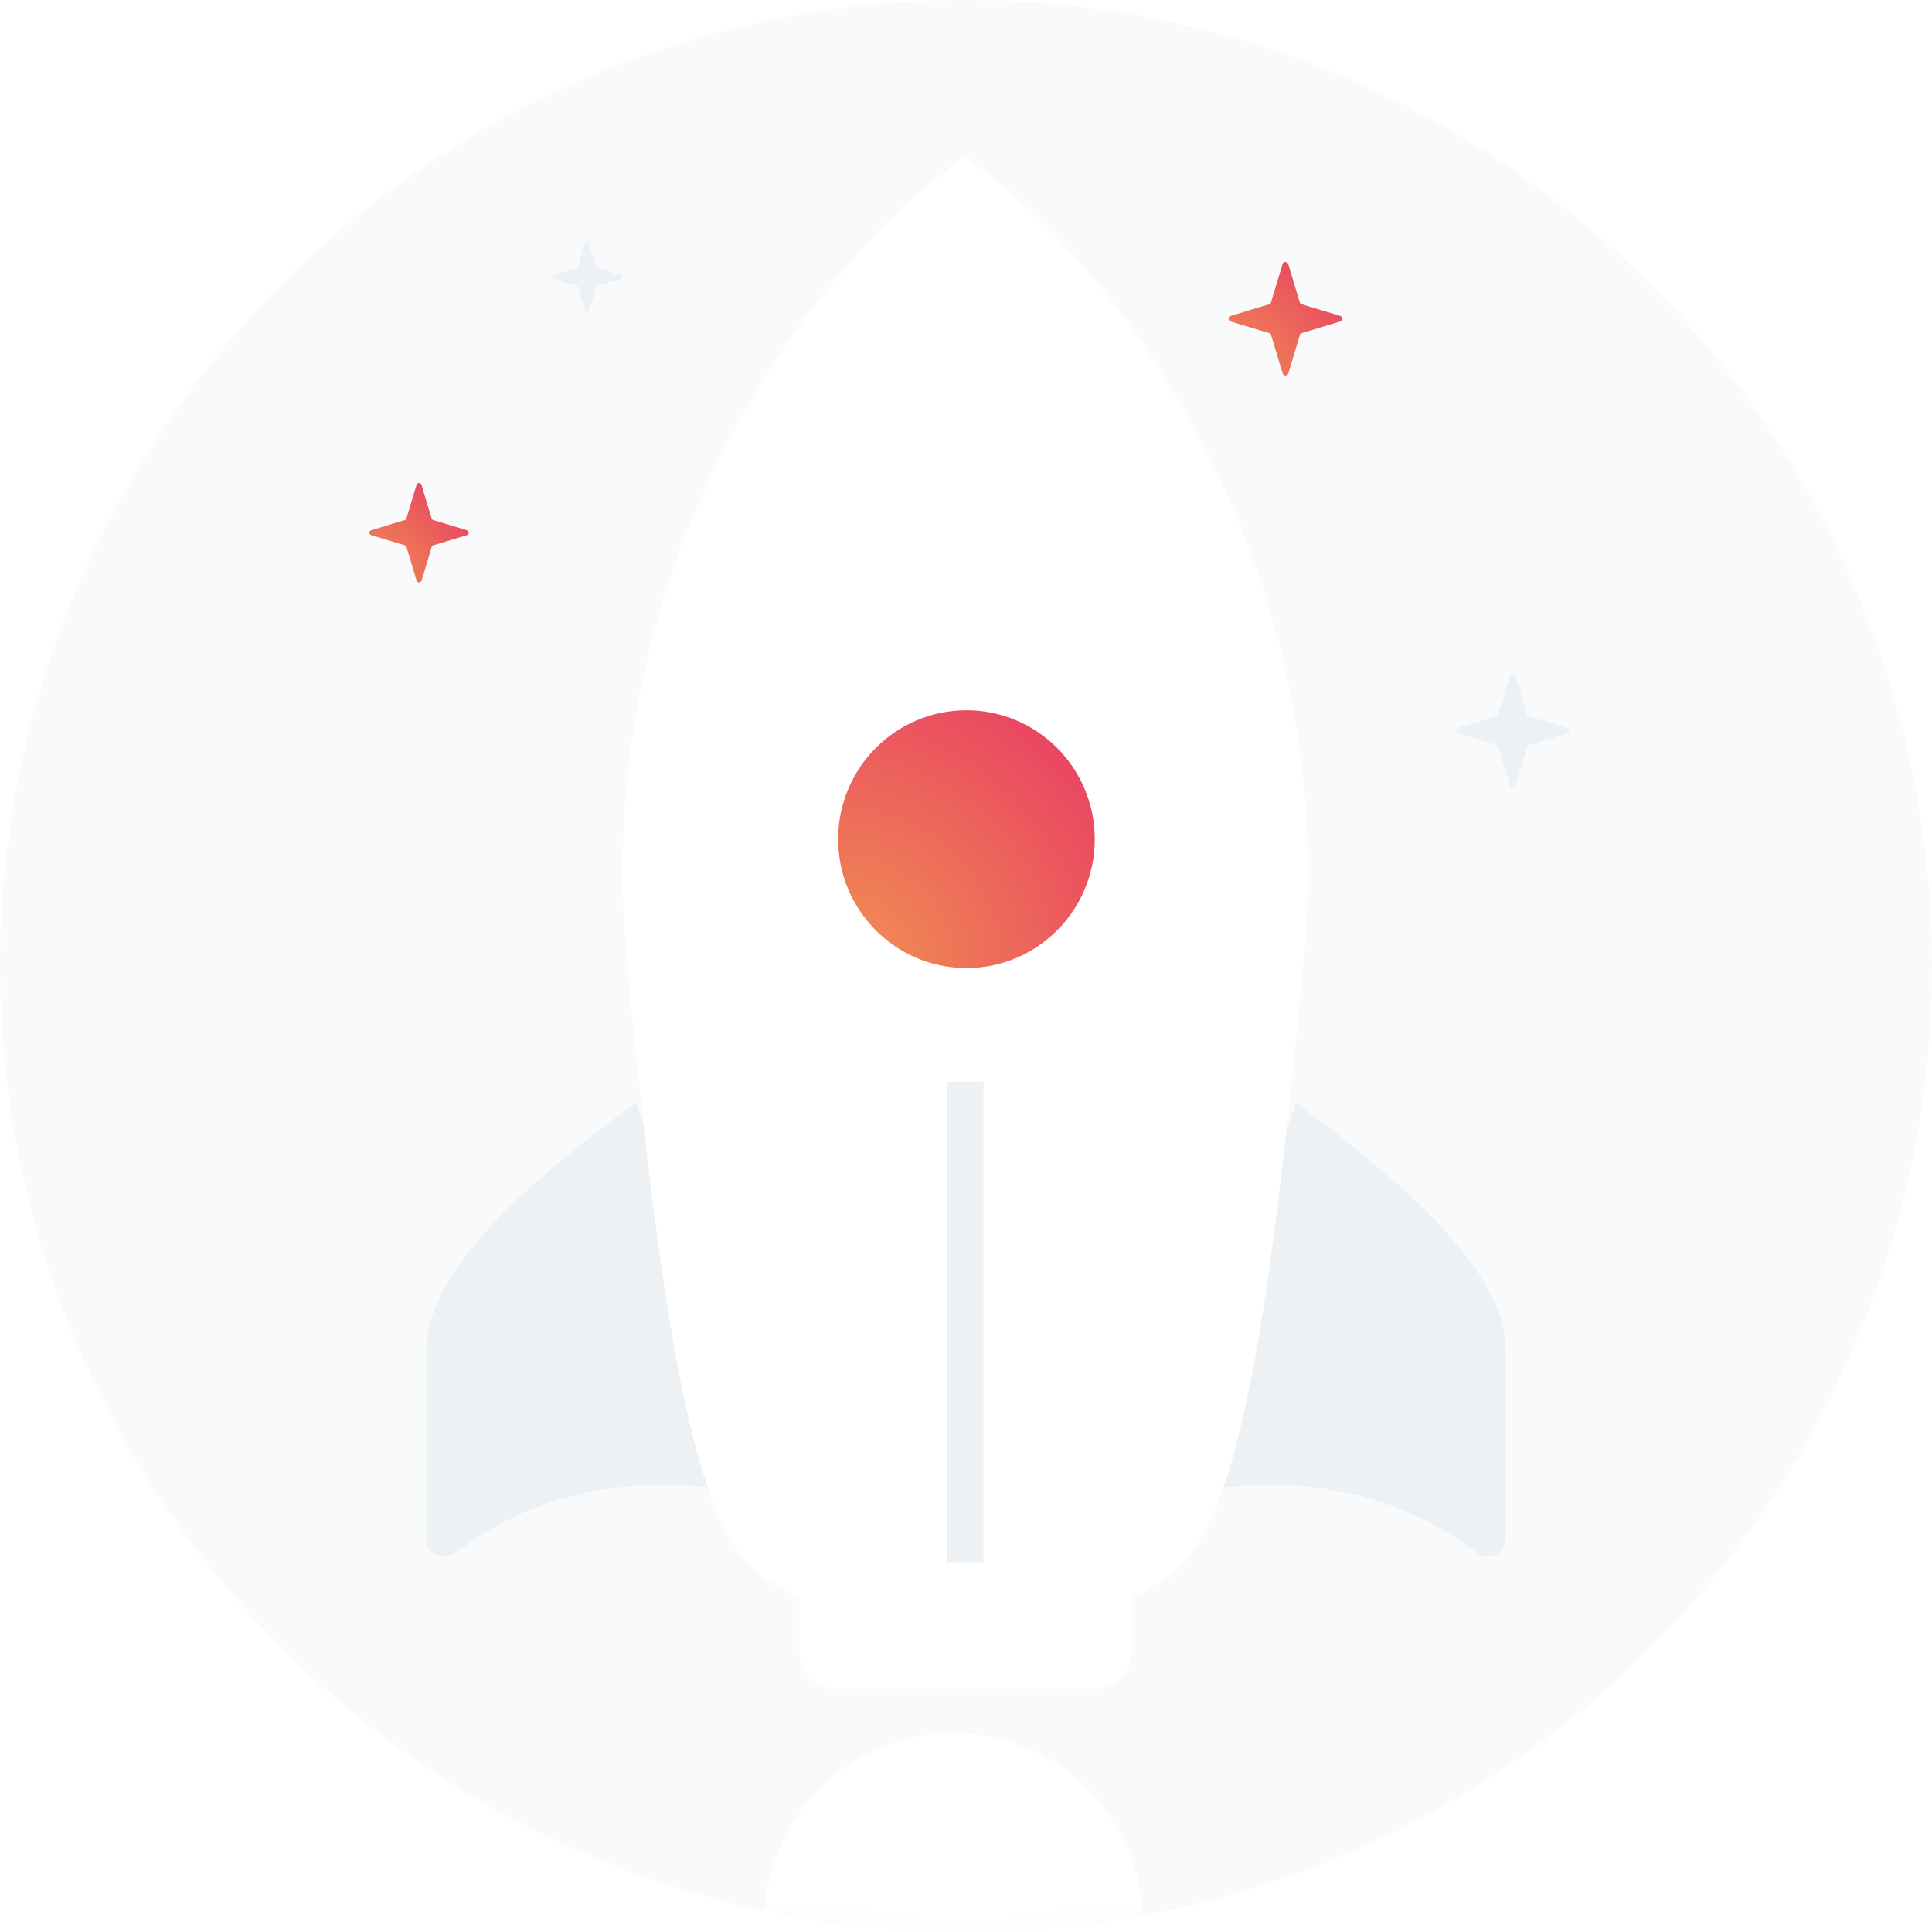 <svg width="102" height="102" viewBox="0 0 102 102" fill="none" xmlns="http://www.w3.org/2000/svg">
<g id="Profile creation">
<circle id="Ellipse 836" cx="51" cy="51" r="51" fill="#F9FAFB"/>
<g id="Mask Group">
<mask id="mask0_44_19657" style="mask-type:alpha" maskUnits="userSpaceOnUse" x="0" y="0" width="102" height="102">
<circle id="Ellipse 837" cx="51" cy="51" r="51" fill="#EFF4FF"/>
</mask>
<g mask="url(#mask0_44_19657)">
<path id="Vector" d="M80.727 39.336L82.753 38.725C82.9 38.682 82.9 38.469 82.753 38.427L80.727 37.816C80.674 37.801 80.637 37.764 80.622 37.712L80.011 35.689C79.969 35.543 79.756 35.543 79.713 35.689L79.102 37.712C79.088 37.764 79.05 37.801 78.998 37.816L76.976 38.427C76.829 38.469 76.829 38.682 76.976 38.725L79.003 39.336C79.055 39.35 79.093 39.388 79.107 39.44L79.718 41.467C79.76 41.614 79.974 41.614 80.016 41.467L80.627 39.44C80.637 39.388 80.674 39.35 80.727 39.336Z" fill="#EEF1F4"/>
<path id="Vector_2" d="M68.727 17.586L70.753 16.976C70.9 16.933 70.9 16.72 70.753 16.677L68.727 16.066C68.674 16.052 68.637 16.014 68.622 15.962L68.011 13.94C67.969 13.793 67.756 13.793 67.713 13.94L67.102 15.962C67.088 16.014 67.05 16.052 66.998 16.066L64.976 16.677C64.829 16.72 64.829 16.933 64.976 16.976L67.003 17.586C67.055 17.601 67.093 17.639 67.107 17.691L67.718 19.717C67.76 19.864 67.974 19.864 68.016 19.717L68.627 17.691C68.637 17.639 68.674 17.601 68.727 17.586Z" fill="url(#paint0_radial_44_19657)"/>
<path id="Vector_3" d="M22.878 28.788L24.652 28.253C24.78 28.216 24.78 28.029 24.652 27.992L22.878 27.458C22.832 27.445 22.799 27.412 22.787 27.366L22.252 25.597C22.215 25.469 22.029 25.469 21.991 25.597L21.457 27.366C21.444 27.412 21.411 27.445 21.366 27.458L19.596 27.992C19.468 28.029 19.468 28.216 19.596 28.253L21.37 28.788C21.415 28.8 21.449 28.833 21.461 28.879L21.995 30.652C22.033 30.781 22.219 30.781 22.257 30.652L22.791 28.879C22.799 28.833 22.832 28.8 22.878 28.788Z" fill="url(#paint1_radial_44_19657)"/>
<path id="Vector_4" d="M36.154 42.12L37.421 41.738C37.513 41.711 37.513 41.578 37.421 41.552L36.154 41.17C36.122 41.161 36.098 41.137 36.089 41.105L35.707 39.841C35.681 39.749 35.547 39.749 35.521 39.841L35.139 41.105C35.13 41.137 35.106 41.161 35.074 41.17L33.81 41.552C33.718 41.578 33.718 41.711 33.81 41.738L35.077 42.12C35.109 42.129 35.133 42.152 35.142 42.185L35.524 43.452C35.55 43.543 35.684 43.543 35.71 43.452L36.092 42.185C36.098 42.152 36.122 42.129 36.154 42.12Z" fill="#ADB6C8"/>
<path id="Vector_5" d="M31.53 15.098L32.796 14.716C32.888 14.689 32.888 14.556 32.796 14.529L31.53 14.148C31.497 14.139 31.473 14.115 31.465 14.082L31.083 12.819C31.056 12.727 30.923 12.727 30.896 12.819L30.514 14.082C30.506 14.115 30.482 14.139 30.449 14.148L29.186 14.529C29.094 14.556 29.094 14.689 29.186 14.716L30.452 15.098C30.485 15.107 30.509 15.13 30.517 15.163L30.899 16.429C30.926 16.521 31.059 16.521 31.086 16.429L31.468 15.163C31.473 15.13 31.497 15.107 31.53 15.098Z" fill="#EEF1F4"/>
<g id="Group 710">
<path id="Vector_6" d="M33.585 58.213C28.795 61.718 22.5 66.805 22.5 71.272C22.5 74.267 22.5 78.713 22.5 81.32C22.5 82.027 23.487 82.429 24.041 81.99C26.145 80.324 30.416 77.889 36.938 78.489C46.655 79.383 35.227 63.024 35.227 63.024L33.585 58.213Z" fill="#EEF1F4"/>
<path id="Vector_7" d="M68.415 58.213C73.204 61.787 79.5 66.805 79.5 71.272C79.5 74.267 79.5 78.713 79.5 81.32C79.5 82.027 78.513 82.429 77.959 81.99C75.855 80.324 71.583 77.889 65.061 78.489C55.345 79.383 66.772 63.024 66.772 63.024L68.415 58.213Z" fill="#EEF1F4"/>
<g id="Vector_8" filter="url(#filter0_d_44_19657)">
<path d="M50.966 9C41.934 15.461 31.122 31.338 33.106 51.546C35.022 71.753 36.733 81.72 40.428 84.125C44.192 86.531 47.887 87.081 50.966 87.081C54.045 87.081 57.74 86.531 61.504 84.125C65.267 81.72 66.909 71.753 68.825 51.546C70.741 31.338 59.93 15.461 50.966 9Z" fill="white"/>
</g>
<path id="Vector_9" d="M57.809 89.149H44.123C43.028 89.149 42.207 88.255 42.207 87.224V83.856H59.793V87.156C59.725 88.255 58.835 89.149 57.809 89.149Z" fill="white"/>
<path id="Vector_10" d="M51.924 57.113H50.008V82.476H51.924V57.113Z" fill="#EEF1F4"/>
<g id="Vector_11" filter="url(#filter1_d_44_19657)">
<path d="M51.024 47.359C54.766 47.359 57.799 44.313 57.799 40.555C57.799 36.797 54.766 33.75 51.024 33.75C47.283 33.75 44.25 36.797 44.25 40.555C44.25 44.313 47.283 47.359 51.024 47.359Z" fill="url(#paint2_radial_44_19657)"/>
</g>
<g id="Vector_12" filter="url(#filter2_d_44_19657)">
<path d="M60.34 102.285C60.34 107.852 55.892 135.758 50.349 135.758C44.807 135.758 40.359 107.852 40.359 102.285C40.359 96.718 44.807 92.25 50.349 92.25C55.892 92.25 60.34 96.786 60.34 102.285Z" fill="white"/>
</g>
<g id="Vector_13" filter="url(#filter3_d_44_19657)">
<path d="M50.35 122.905C48.365 118.643 46.107 106.821 46.107 103.041C46.107 100.704 48.023 98.779 50.35 98.779C52.676 98.779 54.592 100.704 54.592 103.041C54.592 106.821 52.334 118.575 50.35 122.905Z" fill="url(#paint3_radial_44_19657)"/>
</g>
</g>
</g>
</g>
</g>
<defs>
<filter id="filter0_d_44_19657" x="-19.632" y="-44.25" width="141.18" height="183.081" filterUnits="userSpaceOnUse" color-interpolation-filters="sRGB">
<feFlood flood-opacity="0" result="BackgroundImageFix"/>
<feColorMatrix in="SourceAlpha" type="matrix" values="0 0 0 0 0 0 0 0 0 0 0 0 0 0 0 0 0 0 127 0" result="hardAlpha"/>
<feOffset dy="-0.75"/>
<feGaussianBlur stdDeviation="26.25"/>
<feComposite in2="hardAlpha" operator="out"/>
<feColorMatrix type="matrix" values="0 0 0 0 0 0 0 0 0 0.171 0 0 0 0 0.504 0 0 0 0.14 0"/>
<feBlend mode="normal" in2="BackgroundImageFix" result="effect1_dropShadow_44_19657"/>
<feBlend mode="normal" in="SourceGraphic" in2="effect1_dropShadow_44_19657" result="shape"/>
</filter>
<filter id="filter1_d_44_19657" x="38.25" y="31.5" width="25.549" height="25.609" filterUnits="userSpaceOnUse" color-interpolation-filters="sRGB">
<feFlood flood-opacity="0" result="BackgroundImageFix"/>
<feColorMatrix in="SourceAlpha" type="matrix" values="0 0 0 0 0 0 0 0 0 0 0 0 0 0 0 0 0 0 127 0" result="hardAlpha"/>
<feOffset dy="3.75"/>
<feGaussianBlur stdDeviation="3"/>
<feColorMatrix type="matrix" values="0 0 0 0 0.969 0 0 0 0 0.255 0 0 0 0 0.565 0 0 0 0.3 0"/>
<feBlend mode="normal" in2="BackgroundImageFix" result="effect1_dropShadow_44_19657"/>
<feBlend mode="normal" in="SourceGraphic" in2="effect1_dropShadow_44_19657" result="shape"/>
</filter>
<filter id="filter2_d_44_19657" x="-12.141" y="39" width="124.981" height="148.508" filterUnits="userSpaceOnUse" color-interpolation-filters="sRGB">
<feFlood flood-opacity="0" result="BackgroundImageFix"/>
<feColorMatrix in="SourceAlpha" type="matrix" values="0 0 0 0 0 0 0 0 0 0 0 0 0 0 0 0 0 0 127 0" result="hardAlpha"/>
<feOffset dy="-0.75"/>
<feGaussianBlur stdDeviation="26.25"/>
<feComposite in2="hardAlpha" operator="out"/>
<feColorMatrix type="matrix" values="0 0 0 0 0 0 0 0 0 0.171 0 0 0 0 0.504 0 0 0 0.14 0"/>
<feBlend mode="normal" in2="BackgroundImageFix" result="effect1_dropShadow_44_19657"/>
<feBlend mode="normal" in="SourceGraphic" in2="effect1_dropShadow_44_19657" result="shape"/>
</filter>
<filter id="filter3_d_44_19657" x="40.107" y="96.529" width="20.485" height="36.125" filterUnits="userSpaceOnUse" color-interpolation-filters="sRGB">
<feFlood flood-opacity="0" result="BackgroundImageFix"/>
<feColorMatrix in="SourceAlpha" type="matrix" values="0 0 0 0 0 0 0 0 0 0 0 0 0 0 0 0 0 0 127 0" result="hardAlpha"/>
<feOffset dy="3.75"/>
<feGaussianBlur stdDeviation="3"/>
<feColorMatrix type="matrix" values="0 0 0 0 0.969 0 0 0 0 0.255 0 0 0 0 0.565 0 0 0 0.3 0"/>
<feBlend mode="normal" in2="BackgroundImageFix" result="effect1_dropShadow_44_19657"/>
<feBlend mode="normal" in="SourceGraphic" in2="effect1_dropShadow_44_19657" result="shape"/>
</filter>
<radialGradient id="paint0_radial_44_19657" cx="0" cy="0" r="1" gradientUnits="userSpaceOnUse" gradientTransform="translate(65.256 19.489) rotate(-45.263) scale(7.967 8.88)">
<stop stop-color="#F18C53"/>
<stop offset="1" stop-color="#E83A64"/>
</radialGradient>
<radialGradient id="paint1_radial_44_19657" cx="0" cy="0" r="1" gradientUnits="userSpaceOnUse" gradientTransform="translate(19.841 30.453) rotate(-45.263) scale(6.971 7.77)">
<stop stop-color="#F18C53"/>
<stop offset="1" stop-color="#E83A64"/>
</radialGradient>
<radialGradient id="paint2_radial_44_19657" cx="0" cy="0" r="1" gradientUnits="userSpaceOnUse" gradientTransform="translate(45.131 46.592) rotate(-45.392) scale(18.039 20.105)">
<stop stop-color="#F18C53"/>
<stop offset="1" stop-color="#E83A64"/>
</radialGradient>
<radialGradient id="paint3_radial_44_19657" cx="0" cy="0" r="1" gradientUnits="userSpaceOnUse" gradientTransform="translate(46.659 121.546) rotate(-70.788) scale(24.109 16.701)">
<stop stop-color="#F18C53"/>
<stop offset="1" stop-color="#E83A64"/>
</radialGradient>
</defs>
</svg>
